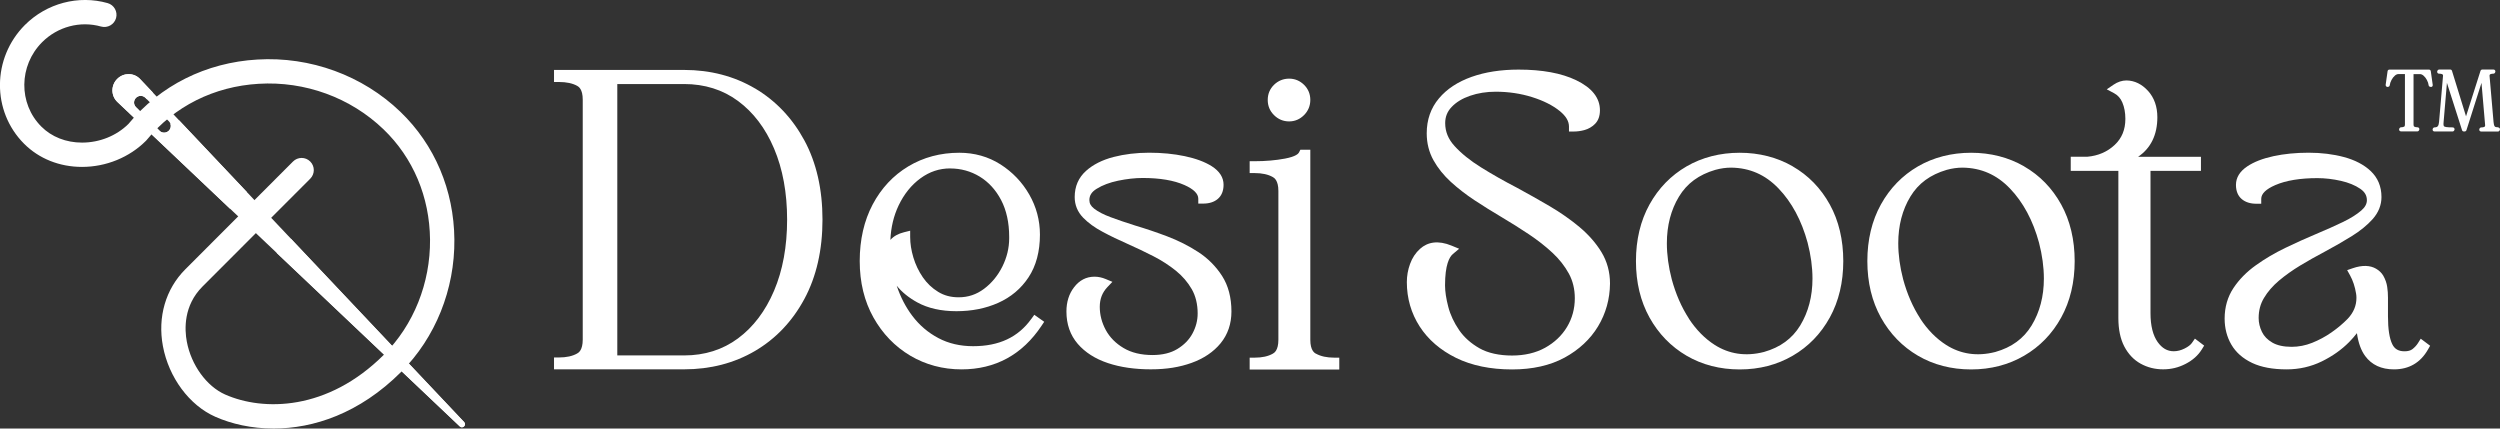 <svg viewBox="0 0 514.38 88.17" xmlns="http://www.w3.org/2000/svg" id="uuid-66db26ee-b96b-4c6d-8808-6004e7453d01"><rect x="0" y="0" width="514.38" height="88.17" fill="#333333" stroke="none"/><defs><style>.uuid-e719013e-19d5-47c2-8619-52aaaf5827bf{fill:#fff;stroke-width:0px;}</style></defs><g id="uuid-ca6c0cc0-2f1c-4374-8800-d81ae3f4d2fb"><path d="M28.83,16.27c-.64-.68-1.51-1.03-2.38-1.02s-1.69.34-2.34.99c-1.32,1.32-1.3,3.46.03,4.72l70.48,66.78c.58.55,1.44-.31.89-.89L28.83,16.27ZM32.83,26.9l-4.86-4.86c-.53-.52-.53-1.38.02-1.92.25-.25.61-.4.95-.4s.7.14.96.39l4.86,4.86c.51.53.51,1.39-.02,1.92-.54.54-1.4.55-1.92.02Z" class="uuid-e719013e-19d5-47c2-8619-52aaaf5827bf"></path><path d="M56.29,88.17c-4.55,0-8.67-.95-11.99-2.42-5.34-2.36-9.57-8.07-10.78-14.53-1.12-5.99.56-11.75,4.6-15.8l22.17-22.19c.98-.98,2.56-.98,3.54,0,.98.98.98,2.56,0,3.54l-22.17,22.19c-3.91,3.92-3.7,8.79-3.22,11.34.9,4.81,4.07,9.18,7.88,10.87,7.82,3.46,21.07,3.4,32.67-8.19,6.11-6.11,9.57-14.74,9.49-23.68-.08-8.78-3.48-16.84-9.57-22.69-6.78-6.52-16.14-9.95-25.69-9.37-9.19.54-17.37,4.64-23.02,11.54l-.16.18c-3.41,3.42-8.21,5.38-13.16,5.38-4.63,0-8.86-1.69-11.93-4.77-6.68-6.69-6.6-17.64.17-24.43C9.6.67,16.13-1.06,22.15.64c1.33.38,2.1,1.76,1.73,3.09-.38,1.33-1.76,2.1-3.09,1.73-4.29-1.21-8.93.03-12.12,3.22-4.82,4.83-4.9,12.62-.17,17.36,2.12,2.13,5.1,3.3,8.39,3.3,3.59,0,7.06-1.39,9.53-3.83,6.55-7.93,15.96-12.64,26.52-13.26,10.92-.66,21.67,3.27,29.45,10.76,7.06,6.79,11.01,16.12,11.1,26.25.1,10.28-3.89,20.21-10.96,27.27-8.6,8.59-18.09,11.64-26.24,11.64Z" class="uuid-e719013e-19d5-47c2-8619-52aaaf5827bf"></path><path d="M36.87,24.78l-1.79.71c.15.48.04,1.02-.33,1.39-.54.54-1.4.55-1.92.02l-4.85-4.86c-.53-.52-.53-1.38.01-1.92.26-.25.62-.4.96-.4.34-.01.69.13.96.38l.32.32,1.21-1.39-2.6-2.75c-.64-.69-1.52-1.03-2.39-1.02-.84,0-1.69.34-2.34.99-1.31,1.32-1.3,3.45.03,4.72l23.2,21.99,3.45-3.45-13.91-14.72ZM95.5,86.86l-35.67-37.76-2.93,2.92,37.71,35.73c.58.55,1.44-.31.89-.89Z" class="uuid-e719013e-19d5-47c2-8619-52aaaf5827bf"></path><path d="M155.33,18.19c-4.28-2.52-9.18-3.8-14.57-3.8h-26.77v2.48h1.01c1.55,0,2.82.27,3.76.8.28.16,1.14.64,1.14,2.84v49.36c0,2.2-.86,2.7-1.15,2.86-.94.54-2.2.82-3.75.82h-1.01v2.44h26.77c5.4,0,10.3-1.27,14.57-3.77,4.28-2.51,7.7-6.11,10.18-10.72,2.47-4.59,3.72-10.07,3.72-16.31s-1.25-11.72-3.72-16.29c-2.48-4.59-5.9-8.19-10.18-10.72ZM127.01,17.29h13.75c4.22,0,7.95,1.17,11.08,3.48,3.16,2.33,5.66,5.62,7.42,9.78,1.79,4.21,2.69,9.13,2.69,14.64s-.9,10.44-2.69,14.64c-1.77,4.16-4.26,7.46-7.42,9.8-3.13,2.32-6.85,3.5-11.08,3.5h-13.75V17.29Z" class="uuid-e719013e-19d5-47c2-8619-52aaaf5827bf"></path><path d="M212.21,65.59c-2.72,3.8-6.64,5.64-11.99,5.64-2.66,0-5.07-.56-7.15-1.67-2.11-1.11-3.91-2.65-5.35-4.56-1.37-1.81-2.45-3.9-3.22-6.21,1.08,1.33,2.5,2.48,4.24,3.43,2.18,1.2,4.89,1.81,8.05,1.81s6.02-.57,8.58-1.71c2.61-1.16,4.72-2.93,6.26-5.27,1.55-2.35,2.34-5.3,2.34-8.78,0-2.94-.74-5.71-2.2-8.25-1.45-2.53-3.44-4.61-5.91-6.19-2.5-1.59-5.35-2.4-8.48-2.4-3.86,0-7.39.94-10.49,2.8-3.1,1.86-5.57,4.5-7.34,7.85-1.76,3.33-2.66,7.24-2.66,11.63s.95,8.27,2.82,11.61c1.87,3.34,4.42,5.98,7.58,7.86,3.16,1.87,6.71,2.82,10.54,2.82,6.97,0,12.51-3.02,16.47-8.97l.55-.82-2.04-1.44-.59.82ZM195.51,34.66c2.2,0,4.24.57,6.07,1.68,1.83,1.12,3.31,2.74,4.4,4.82,1.1,2.1,1.66,4.65,1.66,7.57v.33c0,1.96-.47,3.91-1.4,5.78-.93,1.87-2.21,3.42-3.79,4.6-1.56,1.16-3.26,1.73-5.2,1.73-1.62,0-3-.37-4.22-1.12-1.25-.76-2.31-1.77-3.15-2.99-.86-1.25-1.51-2.62-1.95-4.08-.44-1.46-.66-2.88-.66-4.22v-1.29l-1.25.31c-1.22.3-2.16.83-2.82,1.58.11-2.58.68-4.95,1.68-7.06,1.12-2.36,2.64-4.25,4.52-5.62,1.87-1.36,3.87-2.03,6.12-2.03Z" class="uuid-e719013e-19d5-47c2-8619-52aaaf5827bf"></path><path d="M246.53,51.85c-1.94-1.27-4.09-2.35-6.38-3.22-2.24-.85-4.48-1.6-6.63-2.24-1.82-.57-3.51-1.15-5.02-1.71-1.43-.53-2.57-1.12-3.39-1.76-.66-.52-.97-1.07-.97-1.75,0-.95.47-1.69,1.49-2.32,1.2-.75,2.69-1.31,4.42-1.67,1.79-.37,3.49-.56,5.07-.56,3.53,0,6.42.49,8.58,1.45,1.89.84,2.85,1.79,2.85,2.81v1.01h1.01c1.23,0,2.24-.32,2.98-.94.8-.67,1.21-1.66,1.21-2.94,0-1.5-.82-2.78-2.43-3.81-1.41-.89-3.28-1.59-5.56-2.07-2.24-.47-4.7-.71-7.32-.71s-5.07.3-7.33.88c-2.33.61-4.23,1.57-5.67,2.87-1.54,1.39-2.32,3.19-2.32,5.37,0,1.62.58,3.05,1.73,4.24,1.03,1.07,2.39,2.06,4.04,2.93,1.58.85,3.31,1.68,5.13,2.48,1.8.8,3.58,1.65,5.3,2.53,1.68.86,3.24,1.87,4.62,2.98,1.34,1.08,2.44,2.36,3.27,3.8.8,1.4,1.21,3.09,1.21,5,0,1.43-.36,2.81-1.06,4.11-.69,1.29-1.74,2.36-3.11,3.19-1.36.83-3.08,1.25-5.12,1.25-2.34,0-4.34-.48-5.95-1.44-1.61-.95-2.84-2.2-3.66-3.7-.82-1.52-1.24-3.12-1.24-4.77s.52-2.96,1.58-4.08l1.02-1.07-1.36-.57c-.78-.33-1.57-.49-2.33-.49-1.68,0-3.09.73-4.19,2.16-1.05,1.35-1.58,3.04-1.58,5,0,2.62.78,4.86,2.33,6.66,1.51,1.75,3.6,3.09,6.22,3.96,2.54.85,5.51,1.28,8.8,1.28s5.96-.45,8.41-1.33c2.5-.9,4.51-2.26,5.96-4.03,1.48-1.81,2.23-4.01,2.23-6.54,0-2.87-.65-5.34-1.94-7.34-1.26-1.95-2.91-3.61-4.91-4.91Z" class="uuid-e719013e-19d5-47c2-8619-52aaaf5827bf"></path><path d="M265.23,24.98c1.19,0,2.22-.44,3.08-1.3.85-.86,1.29-1.91,1.29-3.12s-.43-2.26-1.29-3.11c-.86-.84-1.89-1.27-3.07-1.27s-2.25.43-3.11,1.27c-.86.85-1.29,1.89-1.29,3.11s.43,2.27,1.29,3.12c.86.86,1.9,1.3,3.12,1.3Z" class="uuid-e719013e-19d5-47c2-8619-52aaaf5827bf"></path><path d="M270.76,72.78c-.29-.16-1.16-.66-1.16-2.86V30.81h-2.05l-.28.56c-.12.24-.64.84-2.88,1.26-1.92.36-4.02.54-6.26.54h-1.01v2.44h1.01c1.55,0,2.81.28,3.75.82.28.16,1.15.66,1.15,2.86v30.62c0,2.2-.86,2.7-1.15,2.86-.94.54-2.2.82-3.75.82h-1.01v2.44h18.44v-2.44h-1.01c-1.55,0-2.82-.28-3.78-.82Z" class="uuid-e719013e-19d5-47c2-8619-52aaaf5827bf"></path><path d="M324.97,46.7c-1.83-1.52-3.88-2.96-6.11-4.27-2.18-1.28-4.43-2.55-6.72-3.79-2.63-1.36-5.13-2.78-7.41-4.2-2.22-1.38-4.06-2.86-5.45-4.39-1.3-1.42-1.93-2.97-1.93-4.72,0-1.29.43-2.38,1.32-3.31.94-1,2.22-1.77,3.79-2.31,1.62-.56,3.4-.84,5.29-.84,2.64,0,5.16.38,7.51,1.12,2.32.73,4.22,1.69,5.64,2.84,1.29,1.04,1.92,2.09,1.92,3.22v1.01h1.01c.7,0,1.43-.1,2.17-.3.83-.23,1.56-.65,2.17-1.26.68-.68,1.02-1.63,1.02-2.81,0-2.55-1.65-4.63-4.9-6.19-3.01-1.45-6.98-2.18-11.83-2.18-3.63,0-6.88.5-9.66,1.49-2.85,1.01-5.12,2.5-6.74,4.44-1.67,1.98-2.51,4.39-2.51,7.18,0,2.02.47,3.89,1.39,5.54.89,1.6,2.09,3.09,3.57,4.45,1.44,1.32,3.08,2.59,4.88,3.78,1.76,1.16,3.63,2.33,5.56,3.47,1.89,1.12,3.77,2.3,5.6,3.52,1.79,1.2,3.44,2.48,4.87,3.82,1.4,1.3,2.54,2.75,3.38,4.29.81,1.49,1.22,3.19,1.22,5.06,0,2.15-.54,4.15-1.61,5.92-1.07,1.78-2.59,3.21-4.5,4.27-1.92,1.06-4.21,1.6-6.81,1.6s-4.95-.5-6.69-1.49c-1.76-1-3.17-2.26-4.19-3.74-1.04-1.52-1.8-3.12-2.23-4.77-.44-1.68-.67-3.17-.67-4.44,0-4.21.88-5.83,1.62-6.45l1.28-1.08-1.55-.64c-2.77-1.14-4.92-.76-6.5.66-.91.82-1.6,1.86-2.05,3.11-.44,1.2-.66,2.46-.66,3.73,0,3.34.89,6.41,2.64,9.13,1.75,2.71,4.27,4.88,7.5,6.47,3.2,1.57,7.07,2.37,11.51,2.37,4.2,0,7.84-.82,10.8-2.43,2.97-1.62,5.29-3.78,6.89-6.43,1.6-2.65,2.43-5.62,2.46-8.81,0-2.37-.59-4.54-1.76-6.47-1.13-1.86-2.65-3.59-4.52-5.16Z" class="uuid-e719013e-19d5-47c2-8619-52aaaf5827bf"></path><path d="M368.85,34.22c-3.22-1.85-6.89-2.79-10.9-2.79s-7.72.94-10.93,2.8c-3.21,1.86-5.78,4.5-7.63,7.84-1.85,3.34-2.79,7.25-2.79,11.65s.94,8.27,2.79,11.61c1.86,3.35,4.43,5.99,7.63,7.86,3.2,1.87,6.88,2.82,10.93,2.82s7.69-.95,10.91-2.82c3.22-1.87,5.79-4.52,7.63-7.87,1.84-3.34,2.77-7.24,2.77-11.6s-.93-8.31-2.77-11.64c-1.85-3.35-4.41-5.99-7.64-7.85ZM347.49,65.54c-1.52-2.34-2.71-5.06-3.53-8.1-.66-2.53-1-5.02-1-7.39,0-3.64.84-6.88,2.5-9.61,1.64-2.71,4.09-4.5,7.46-5.49,1.12-.31,2.23-.46,3.27-.46,3.83.05,7.01,1.45,9.72,4.26,2.75,2.85,4.77,6.62,6.01,11.19.66,2.54,1,5.02,1,7.39,0,3.64-.85,6.88-2.52,9.63-1.66,2.72-4.11,4.51-7.47,5.46-3.77.97-7.18.42-10.12-1.45-2.04-1.3-3.84-3.13-5.34-5.43Z" class="uuid-e719013e-19d5-47c2-8619-52aaaf5827bf"></path><path d="M416.46,34.22c-3.22-1.85-6.89-2.79-10.9-2.79s-7.72.94-10.93,2.8c-3.21,1.86-5.78,4.5-7.63,7.84-1.85,3.34-2.79,7.25-2.79,11.65s.94,8.27,2.79,11.61c1.86,3.35,4.43,5.99,7.63,7.86,3.2,1.87,6.88,2.82,10.93,2.82s7.69-.95,10.91-2.82c3.22-1.87,5.79-4.52,7.63-7.87,1.84-3.34,2.77-7.24,2.77-11.6s-.93-8.31-2.77-11.64c-1.85-3.35-4.41-5.99-7.64-7.85ZM395.1,65.54c-1.52-2.34-2.71-5.06-3.53-8.1-.66-2.53-1-5.02-1-7.39,0-3.64.84-6.88,2.5-9.61,1.64-2.71,4.09-4.5,7.46-5.49,1.12-.31,2.23-.46,3.27-.46,3.83.05,7.01,1.45,9.72,4.26,2.75,2.85,4.77,6.62,6.01,11.19.66,2.54,1,5.02,1,7.39,0,3.64-.85,6.88-2.52,9.63-1.66,2.72-4.11,4.51-7.47,5.46-3.77.97-7.18.42-10.12-1.45-2.04-1.3-3.84-3.13-5.34-5.43Z" class="uuid-e719013e-19d5-47c2-8619-52aaaf5827bf"></path><path d="M498.07,69.69l-.59.94c-.27.42-.64.83-1.11,1.2-.38.3-.93.45-1.63.45-1.23,0-2.04-.46-2.52-1.45-.59-1.2-.89-3.12-.89-5.72v-3.86c0-.77-.05-1.52-.16-2.22-.11-.78-.38-1.56-.82-2.33-.34-.56-.83-1.04-1.47-1.41-1.19-.7-2.82-.79-4.81-.1l-1.14.39.59,1.06c.6,1.08,1.02,2.35,1.25,3.78.05.28.07.57.07.87,0,1.6-.59,3.01-1.78,4.28-.97,1-2.1,1.95-3.35,2.82-1.24.87-2.59,1.59-3.99,2.15-1.36.54-2.78.82-4.21.82-1.66,0-3-.3-3.99-.88-.99-.58-1.69-1.3-2.12-2.19-.45-.92-.68-1.88-.68-2.86,0-1.54.36-2.9,1.1-4.13.76-1.28,1.8-2.47,3.07-3.55,1.32-1.11,2.8-2.16,4.4-3.13,1.61-.97,3.31-1.93,5.04-2.84,1.94-1.04,3.8-2.11,5.51-3.17,1.76-1.09,3.21-2.27,4.32-3.51,1.21-1.36,1.83-2.9,1.83-4.56,0-2.16-.75-3.96-2.22-5.35-1.38-1.3-3.24-2.27-5.52-2.88-2.2-.59-4.64-.89-7.25-.89s-5.05.24-7.22.71c-2.23.48-4.04,1.19-5.4,2.1-1.55,1.04-2.33,2.32-2.33,3.81,0,1.28.41,2.27,1.21,2.94.75.62,1.75.94,2.98.94h1.01v-1.01c0-1.05.98-2,2.9-2.83,2.2-.95,5.12-1.43,8.65-1.43,1.57,0,3.2.19,4.84.56,1.59.36,2.94.91,4.01,1.65.91.63,1.34,1.38,1.34,2.34,0,.75-.38,1.45-1.16,2.12-.94.81-2.21,1.61-3.79,2.37-1.64.79-3.5,1.62-5.53,2.47-2.05.86-4.18,1.82-6.31,2.85-2.16,1.04-4.2,2.24-6.04,3.56-1.9,1.35-3.45,2.93-4.62,4.69-1.21,1.82-1.82,3.94-1.82,6.29,0,1.97.46,3.77,1.38,5.35.93,1.6,2.37,2.87,4.29,3.78,1.86.88,4.25,1.32,7.09,1.32,2.57,0,5-.55,7.23-1.64,2.19-1.07,4.08-2.41,5.63-3.98.6-.61,1.13-1.22,1.6-1.83.28,2,.85,3.55,1.7,4.71,1.34,1.82,3.33,2.74,5.92,2.74,3.11,0,5.46-1.38,7-4.09l.44-.77-1.93-1.45Z" class="uuid-e719013e-19d5-47c2-8619-52aaaf5827bf"></path><path d="M451.01,70.54c-.29.41-.8.81-1.53,1.17-.74.37-1.47.56-2.23.56-1.32,0-2.4-.62-3.31-1.9-.97-1.37-1.47-3.36-1.47-5.94v-29.27h10.38v-2.9h-12.93c2.61-1.77,3.96-4.52,3.96-8.13,0-2.19-.64-4-1.89-5.4-1.28-1.41-2.77-2.15-4.45-2.18-.92,0-1.82.3-2.68.88l-1.39.95,1.48.78c.79.42,1.36,1.05,1.73,1.93.41.96.62,2.09.62,3.36,0,2.22-.72,3.98-2.2,5.37-1.53,1.43-3.4,2.23-5.63,2.43h-3.41v2.9h9.8v30.27c0,2.35.41,4.31,1.21,5.85.82,1.57,1.95,2.77,3.36,3.55,1.39.77,2.94,1.17,4.63,1.17s3.17-.37,4.61-1.11c1.47-.75,2.6-1.76,3.36-2.99l.48-.78-1.9-1.44-.6.86Z" class="uuid-e719013e-19d5-47c2-8619-52aaaf5827bf"></path><path d="M500.45,17.78c.07-.08.1-.19.09-.3l-.4-2.84c-.03-.19-.18-.32-.37-.32h-8.15c-.19,0-.35.14-.37.32l-.4,2.84c-.02.11.06.22.13.3.19.22.65.1.7-.19.06-.4.19-.79.39-1.16.19-.36.43-.66.7-.89.24-.2.48-.3.72-.3h1.33v10.38c0,.23-.05.37-.15.43-.16.09-.39.14-.67.14-.21,0-.38.25-.38.46s.17.38.38.38h3.41c.21,0,.38-.25.38-.46s-.17-.38-.38-.38c-.28,0-.51-.05-.67-.14-.1-.06-.15-.2-.15-.42v-10.38h1.33c.24,0,.47.1.71.3.27.23.51.53.7.89.2.37.33.75.38,1.15.04.29.54.41.74.19Z" class="uuid-e719013e-19d5-47c2-8619-52aaaf5827bf"></path><path d="M514.01,26.19c-.31,0-.49-.05-.58-.08-.06-.02-.14-.07-.22-.24-.05-.12-.12-.35-.16-.79l-.82-9.48c0-.12.02-.21.06-.25.06-.06.14-.11.25-.13.15-.04.32-.06.51-.06.21,0,.38-.26.38-.47s-.17-.38-.38-.38h-2.32c-.16,0-.31.11-.36.26l-2.98,9.37-2.89-9.37c-.05-.16-.19-.26-.36-.26h-2.31c-.21,0-.38.26-.38.47s.17.38.38.38c.19,0,.37.02.52.06.11.03.19.07.25.13.04.04.06.13.06.22l-.82,9.52c-.04.42-.12.64-.18.76-.08.14-.17.22-.27.27-.14.06-.31.09-.5.09-.21,0-.38.25-.38.46s.17.38.38.38h3.76c.21,0,.38-.25.38-.46s-.17-.38-.38-.38c-.59,0-1.05-.02-1.36-.07-.32-.05-.41-.14-.44-.17-.07-.08-.1-.24-.1-.45,0-.1,0-.22.02-.35l.69-8.12,3.11,9.74c.05.16.19.26.36.26h.18c.16,0,.31-.11.36-.26l.37-1.15,2.73-8.59.75,8.72c0,.09-.01.2-.07.26-.06.06-.14.11-.25.13-.15.04-.32.06-.51.06-.21,0-.38.25-.38.46s.17.38.38.38h3.5c.21,0,.38-.25.38-.46s-.17-.38-.38-.38Z" class="uuid-e719013e-19d5-47c2-8619-52aaaf5827bf"></path></g></svg>